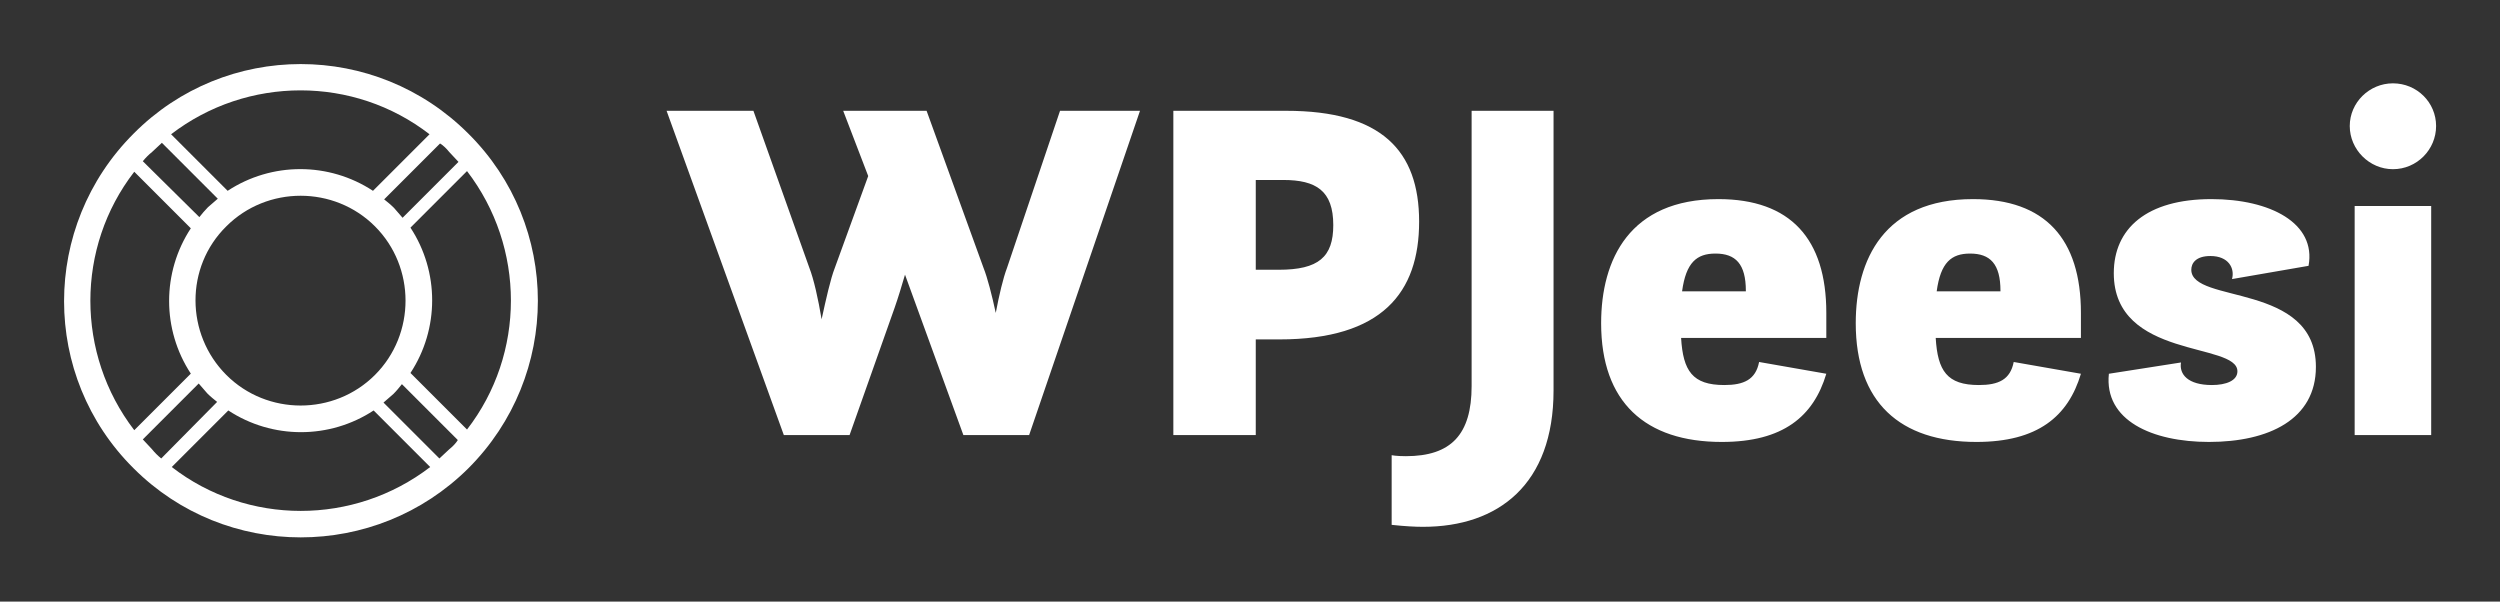 
        <svg xmlns="http://www.w3.org/2000/svg" xmlns:xlink="http://www.w3.org/1999/xlink" version="1.1" width="3162.137" 
        height="760.965" viewBox="0 0 3162.137 760.965">
			
			<rect x="0" y="0" width="3162.137" height="760.965" fill="#333333" stroke="none"/>
			
			<g transform="scale(8.107) translate(10, 10)">
				<defs id="SvgjsDefs1041"></defs><g id="SvgjsG1042" featureKey="rDwwlG-0" transform="matrix(1.026,0,0,1.026,-14.394,-14.394)" fill="#ffffff"><g xmlns="http://www.w3.org/2000/svg"><path d="M75.5,75.5c14.1-14.1,14.1-36.9,0-50.9c-14.1-14.1-36.9-14.1-50.9,0c-14.1,14.1-14.1,36.9,0,50.9   C38.6,89.5,61.4,89.5,75.5,75.5z M27.4,72.6c-0.5-0.5-0.9-1-1.4-1.5l8.5-8.5c0.4,0.5,0.9,1,1.3,1.5c0.5,0.5,1,0.9,1.5,1.3L28.8,74   C28.3,73.6,27.8,73.1,27.4,72.6z M38.7,38.7c6.2-6.2,16.4-6.2,22.6,0c6.2,6.2,6.2,16.4,0,22.6c-6.2,6.2-16.4,6.2-22.6,0   S32.4,44.9,38.7,38.7z M30.4,75.3l8.6-8.6c6.7,4.4,15.4,4.4,22.1,0l8.6,8.6C58.1,84.2,41.9,84.2,30.4,75.3z M72.6,72.6   c-0.5,0.5-1,0.9-1.5,1.4l-8.5-8.5c0.5-0.4,1-0.9,1.5-1.3c0.5-0.5,0.9-1,1.3-1.5l8.5,8.5C73.6,71.7,73.1,72.2,72.6,72.6z M75.3,69.6   L66.7,61c4.4-6.7,4.4-15.4,0-22.1l8.6-8.6C84.2,41.9,84.2,58.1,75.3,69.6z M72.6,27.4c0.5,0.5,0.9,1,1.4,1.5l-8.5,8.5   c-0.4-0.5-0.9-1-1.3-1.5c-0.5-0.5-1-0.9-1.5-1.3l8.5-8.5C71.7,26.4,72.2,26.9,72.6,27.4z M69.6,24.7L61,33.3   c-6.7-4.4-15.4-4.4-22.1,0l-8.6-8.6C41.9,15.8,58.1,15.8,69.6,24.7z M27.4,27.4c0.5-0.5,1-0.9,1.5-1.4l8.5,8.5   c-0.5,0.4-1,0.9-1.5,1.3c-0.5,0.5-0.9,1-1.3,1.5L26,28.8C26.4,28.3,26.9,27.8,27.4,27.4z M24.7,30.4l8.6,8.6   c-4.4,6.7-4.4,15.4,0,22.1l-8.6,8.6C15.8,58.1,15.8,41.9,24.7,30.4z"></path></g></g><g id="SvgjsG1043" featureKey="4AZ1rv-0" transform="matrix(3.827,0,0,3.827,94.536,-18.659)" fill="#ffffff"><path d="M4.64 20 l-4.78 -13.22 l3.54 0 l2.28 6.4 c0.18 0.46 0.36 1.26 0.5 2.1 c0.18 -0.82 0.36 -1.64 0.54 -2.1 l1.36 -3.74 l-1.02 -2.66 l3.4 0 l2.32 6.4 c0.16 0.4 0.34 1.1 0.5 1.84 c0.14 -0.74 0.3 -1.42 0.46 -1.84 l2.16 -6.4 l3.26 0 l-4.52 13.22 l-2.68 0 l-2.38 -6.54 c-0.14 0.48 -0.28 0.94 -0.42 1.34 l-1.84 5.2 l-2.68 0 z M20.52 20 l0 -13.22 l4.6 0 c3.88 0 5.42 1.62 5.42 4.52 c0 2.88 -1.5 4.8 -5.7 4.8 l-0.96 0 l0 3.9 l-3.36 0 z M25 9.6 l-1.12 0 l0 3.66 l0.94 0 c1.62 0 2.22 -0.52 2.22 -1.82 c0 -1.4 -0.7 -1.84 -2.04 -1.84 z M29.42 23.66 l0 -2.84 s0.18 0.04 0.58 0.04 c1.84 0 2.68 -0.88 2.68 -2.86 l0 -11.22 l3.34 0 l0 11.4 c0 3.82 -2.24 5.56 -5.32 5.56 c-0.32 0 -0.72 -0.02 -1.28 -0.08 z M47.14 16.04 l-5.92 0 c0.08 1.34 0.46 1.92 1.76 1.92 c0.8 0 1.28 -0.22 1.42 -0.94 l2.74 0.48 c-0.52 1.74 -1.76 2.78 -4.26 2.78 c-3.12 0 -4.92 -1.62 -4.92 -4.84 c0 -2.6 1.16 -5.06 4.78 -5.06 c2.94 0 4.4 1.62 4.4 4.64 l0 1.02 z M42.62 12.6 c-0.76 0 -1.2 0.36 -1.36 1.54 l2.6 0 l0 -0.02 c0 -1.1 -0.42 -1.52 -1.24 -1.52 z M57.52 16.04 l-5.92 0 c0.08 1.34 0.46 1.92 1.76 1.92 c0.8 0 1.28 -0.22 1.42 -0.94 l2.74 0.48 c-0.52 1.74 -1.76 2.78 -4.26 2.78 c-3.12 0 -4.92 -1.62 -4.92 -4.84 c0 -2.6 1.16 -5.06 4.78 -5.06 c2.94 0 4.4 1.62 4.4 4.64 l0 1.02 z M53 12.6 c-0.76 0 -1.2 0.36 -1.36 1.54 l2.6 0 l0 -0.02 c0 -1.1 -0.42 -1.52 -1.24 -1.52 z M58.66 17.5 l2.94 -0.46 c-0.08 0.48 0.28 0.92 1.26 0.92 c0.58 0 1.04 -0.18 1.04 -0.56 c0 -1.2 -5.04 -0.48 -5.04 -4 c0 -1.82 1.34 -3.02 3.98 -3.02 c2.4 0 4.28 0.98 3.96 2.72 l-3.12 0.54 c0.12 -0.44 -0.14 -0.94 -0.88 -0.94 c-0.6 0 -0.78 0.3 -0.78 0.56 c0 1.4 5.08 0.5 5.08 3.96 c0 2.14 -1.92 3.06 -4.36 3.06 c-2.32 0 -4.28 -0.88 -4.08 -2.78 z M68.48 7.4 c0 -0.96 0.8 -1.74 1.76 -1.74 c0.98 0 1.76 0.78 1.76 1.74 s-0.78 1.76 -1.76 1.76 c-0.96 0 -1.76 -0.8 -1.76 -1.76 z M68.68 20 l0 -9.34 l3.12 0 l0 9.34 l-3.12 0 z"></path></g>
			</g>
		</svg>
	